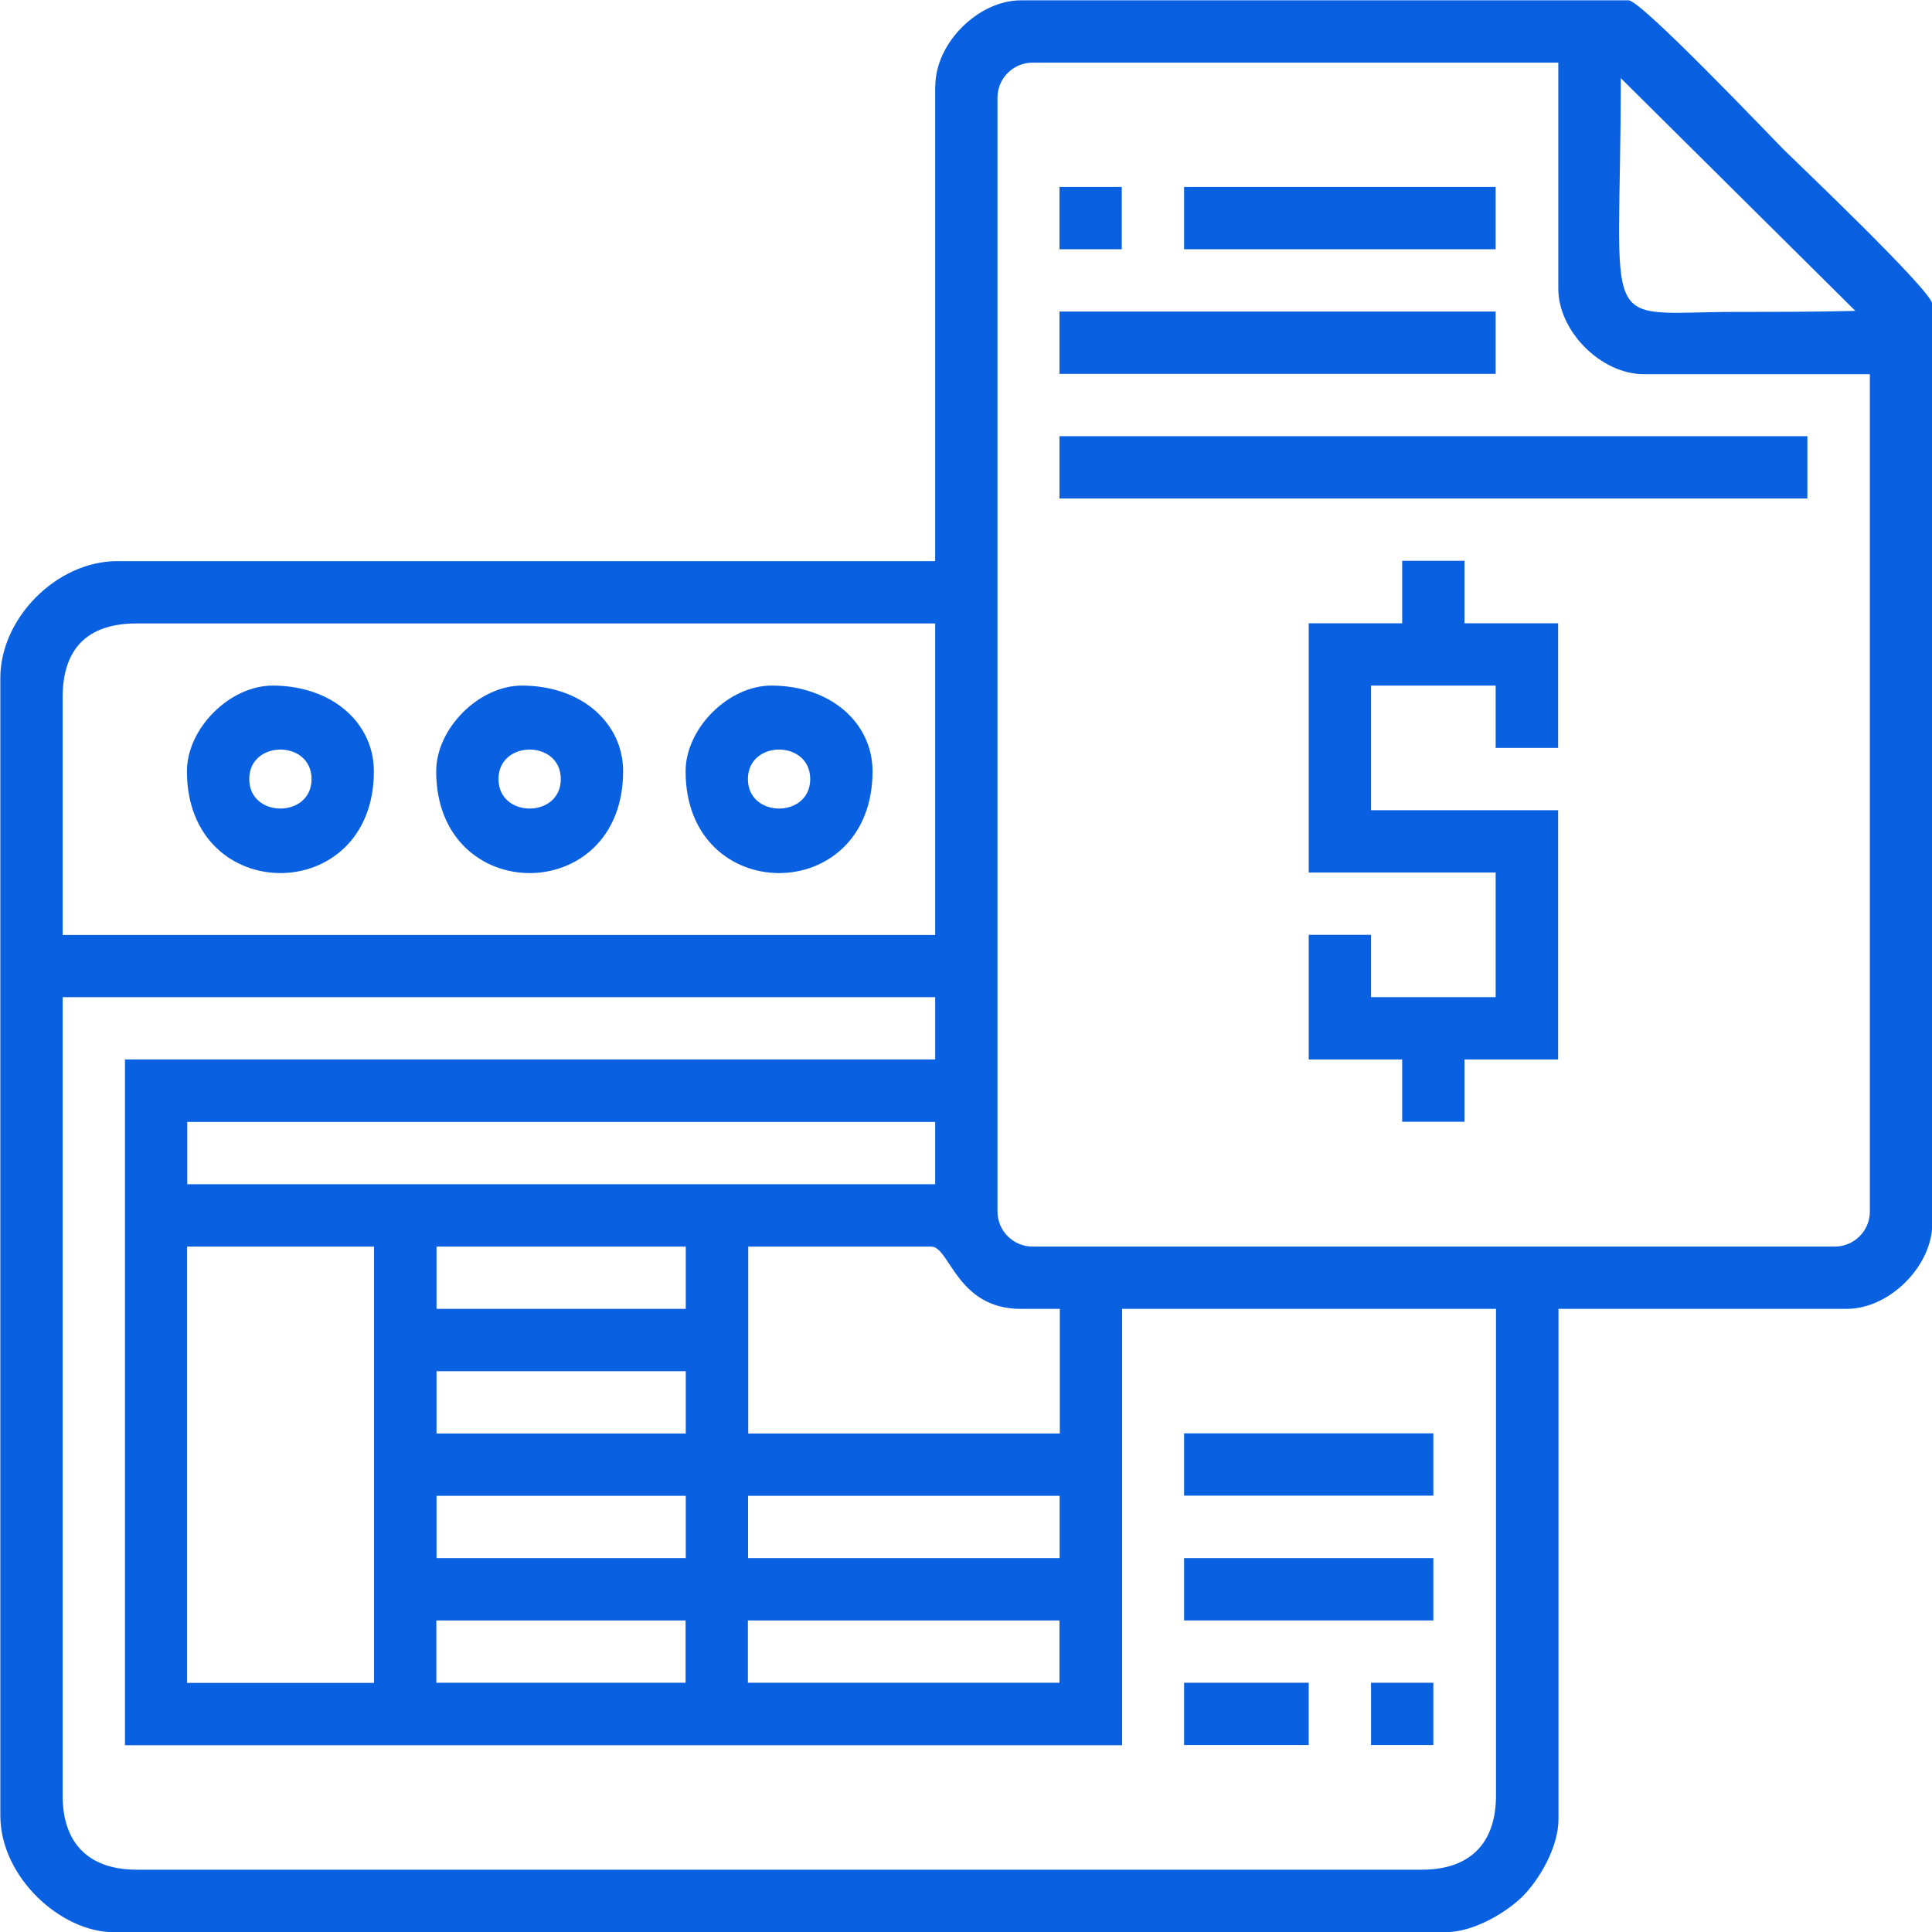 <?xml version="1.0" encoding="UTF-8"?>
<!DOCTYPE svg PUBLIC "-//W3C//DTD SVG 1.1//EN" "http://www.w3.org/Graphics/SVG/1.1/DTD/svg11.dtd">
<!-- Creator: CorelDRAW 2021 (64-Bit) -->
<svg xmlns="http://www.w3.org/2000/svg" xml:space="preserve" width="6.773mm" height="6.773mm" version="1.1" style="shape-rendering:geometricPrecision; text-rendering:geometricPrecision; image-rendering:optimizeQuality; fill-rule:evenodd; clip-rule:evenodd"
viewBox="0 0 115.96 115.96"
 xmlns:xlink="http://www.w3.org/1999/xlink"
 xmlns:xodm="http://www.corel.com/coreldraw/odm/2003">
 <defs>
  <style type="text/css">
   <![CDATA[
    .fil0 {fill:#0960E0}
   ]]>
  </style>
 </defs>
 <g id="Layer_x0020_1">
  <g id="_2687153335104">
   <path class="fil0" d="M44.89 97.26l18.7 0 0 3.74 -18.7 0 0 -3.74zm-18.7 0l14.96 0 0 3.74 -14.96 0 0 -3.74zm-14.96 -22.44l11.22 0 0 26.19 -11.22 0 0 -26.19zm33.67 14.96l18.7 0 0 3.74 -18.7 0 0 -3.74zm-18.7 0l14.96 0 0 3.74 -14.96 0 0 -3.74zm18.7 -14.96l10.99 0c1.12,0 1.52,3.74 5.38,3.74l2.34 0 0 7.48 -18.7 0 0 -11.22zm-18.7 7.48l14.96 0 0 3.74 -14.96 0 0 -3.74zm0 -7.48l14.96 0 0 3.74 -14.96 0 0 -3.74zm33.67 -2.1l0 -66.86c0,-1.16 0.95,-2.1 2.1,-2.1l31.56 0 0 13.56c0,2.57 2.57,5.14 5.14,5.14l13.56 0 0 50.26c0,1.16 -0.95,2.1 -2.1,2.1l-48.16 0c-1.16,0 -2.1,-0.95 -2.1,-2.1zm-48.63 -5.38l44.89 0 0 3.74 -44.89 0 0 -3.74zm-3.74 37.41l59.85 0 0 -26.19 22.44 0 0 29.22c0,2.87 -1.58,4.44 -4.44,4.44l-77.15 0c-2.87,0 -4.44,-1.58 -4.44,-4.44l0 -47.93 52.37 0 0 3.74 -48.63 0 0 41.15zm-3.74 -62.89c0,-2.94 1.5,-4.44 4.44,-4.44l47.93 0 0 18.7 -52.37 0 0 -14.26zm93.52 -37.17l14.08 13.97c-2.4,0.06 -4.73,0.06 -7.07,0.06 -8.51,0 -7.01,1.71 -7.01,-14.03zm-41.15 0.47l0 28.52 -49.1 0c-3.61,0 -7.01,3.41 -7.01,7.01l0 68.27c0,3.75 3.68,7.01 6.78,7.01l79.96 0c1.75,0 3.7,-1.23 4.63,-2.15 0.93,-0.93 2.15,-2.88 2.15,-4.63l0 -30.63 17.3 0c2.57,0 5.14,-2.57 5.14,-5.14l0 -55.17c0,-0.77 -8.26,-8.61 -8.94,-9.29 -0.66,-0.66 -8.53,-8.94 -9.29,-8.94l-36.47 0c-2.57,0 -5.14,2.57 -5.14,5.14z"/>
   <polygon class="fil0" points="84.16,37.41 78.55,37.41 78.55,52.37 89.77,52.37 89.77,59.85 82.29,59.85 82.29,56.11 78.55,56.11 78.55,63.59 84.16,63.59 84.16,67.33 87.9,67.33 87.9,63.59 93.52,63.59 93.52,48.63 82.29,48.63 82.29,41.15 89.77,41.15 89.77,44.89 93.52,44.89 93.52,37.41 87.9,37.41 87.9,33.66 84.16,33.66 "/>
   <polygon class="fil0" points="63.59,29.92 108.48,29.92 108.48,26.18 63.59,26.18 "/>
   <polygon class="fil0" points="63.59,22.44 89.77,22.44 89.77,18.7 63.59,18.7 "/>
   <path class="fil0" d="M29.92 46.76c0,-2.36 3.74,-2.36 3.74,0 0,2.36 -3.74,2.36 -3.74,0zm-3.74 -0.47c0,8.15 11.22,8.15 11.22,0 0,-2.86 -2.46,-5.14 -6.08,-5.14 -2.57,0 -5.14,2.57 -5.14,5.14z"/>
   <path class="fil0" d="M14.96 46.76c0,-2.36 3.74,-2.36 3.74,0 0,2.36 -3.74,2.36 -3.74,0zm-3.74 -0.47c0,8.15 11.22,8.15 11.22,0 0,-2.86 -2.46,-5.14 -6.08,-5.14 -2.57,0 -5.14,2.57 -5.14,5.14z"/>
   <path class="fil0" d="M44.89 46.76c0,-2.36 3.74,-2.36 3.74,0 0,2.36 -3.74,2.36 -3.74,0zm-3.74 -0.47c0,8.15 11.22,8.15 11.22,0 0,-2.86 -2.46,-5.14 -6.08,-5.14 -2.57,0 -5.14,2.57 -5.14,5.14z"/>
   <polygon class="fil0" points="71.07,14.96 89.77,14.96 89.77,11.22 71.07,11.22 "/>
   <polygon class="fil0" points="71.07,89.77 86.03,89.77 86.03,86.03 71.07,86.03 "/>
   <polygon class="fil0" points="71.07,97.26 86.03,97.26 86.03,93.52 71.07,93.52 "/>
   <polygon class="fil0" points="71.07,104.74 78.55,104.74 78.55,101 71.07,101 "/>
   <polygon class="fil0" points="63.59,14.96 67.33,14.96 67.33,11.22 63.59,11.22 "/>
   <polygon class="fil0" points="82.29,104.74 86.03,104.74 86.03,101 82.29,101 "/>
  </g>
 </g>
</svg>
